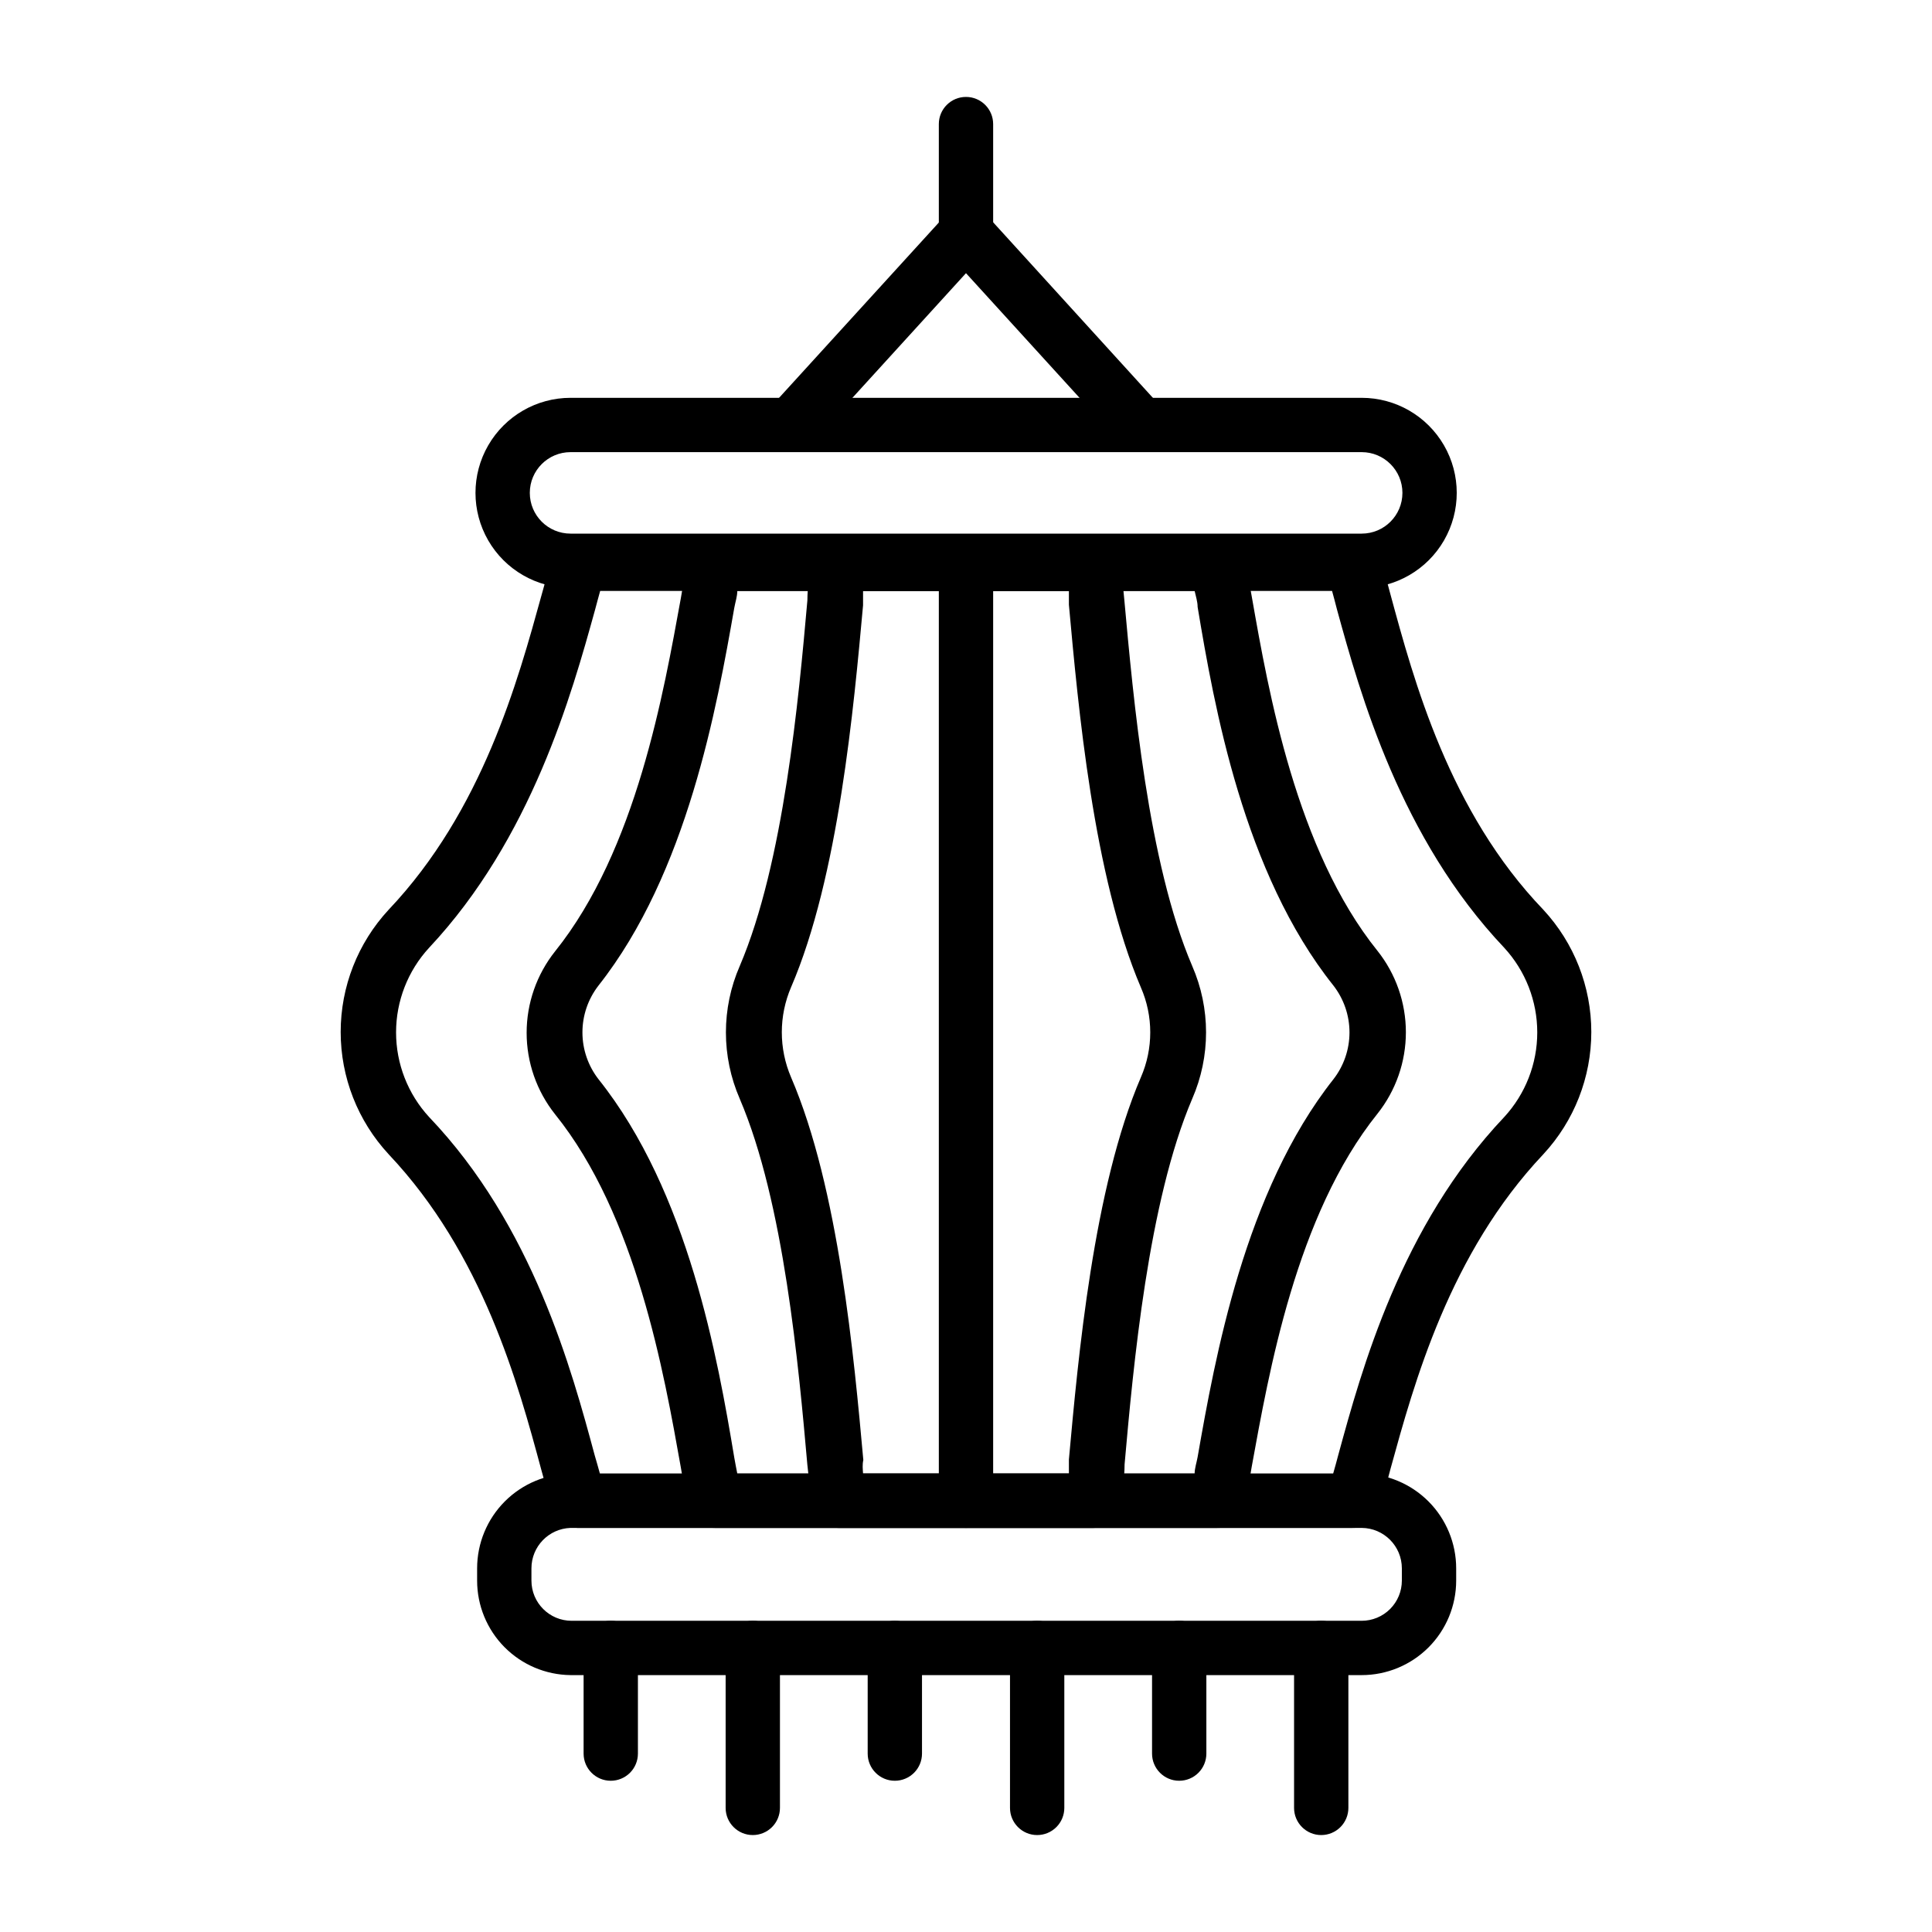<?xml version="1.0" encoding="UTF-8"?>
<!-- The Best Svg Icon site in the world: iconSvg.co, Visit us! https://iconsvg.co -->
<svg fill="#000000" width="800px" height="800px" version="1.1" viewBox="144 144 512 512" xmlns="http://www.w3.org/2000/svg">
 <g>
  <path d="m504.86 299.81h-209.66c-9 0-17.316-4.801-21.816-12.594-4.5-7.797-4.5-17.398 0-25.191 4.5-7.793 12.816-12.598 21.816-12.598h209.66c9 0 17.316 4.805 21.816 12.598 4.5 7.793 4.5 17.395 0 25.191-4.5 7.793-12.816 12.594-21.816 12.594zm-209.66-35.988c-5.965 0-10.797 4.836-10.797 10.797 0 5.965 4.832 10.797 10.797 10.797h209.66c5.961 0 10.797-4.832 10.797-10.797 0-5.961-4.836-10.797-10.797-10.797z"/>
  <path d="m445.84 263.25c-2.031-0.004-3.965-0.867-5.324-2.375l-40.52-44.48-40.52 44.48h-0.004c-1.238 1.547-3.066 2.512-5.043 2.668-1.977 0.156-3.93-0.508-5.398-1.84-1.469-1.328-2.324-3.207-2.363-5.191-0.043-1.98 0.738-3.891 2.152-5.281l45.918-50.383 0.004 0.004c1.344-1.492 3.246-2.352 5.254-2.375 2.031 0.004 3.965 0.867 5.324 2.375l45.848 50.383v-0.004c1.238 1.449 1.855 3.336 1.707 5.238-0.148 1.902-1.047 3.668-2.5 4.91-1.246 1.137-2.852 1.797-4.535 1.871z"/>
  <path d="m504.86 587.92h-209.66c-6.594-0.074-12.891-2.746-17.527-7.434-4.633-4.691-7.234-11.02-7.231-17.613v-3.238c0-6.648 2.637-13.027 7.328-17.734 4.695-4.707 11.066-7.363 17.715-7.383h209.37c6.648 0.02 13.02 2.676 17.715 7.383 4.695 4.707 7.332 11.086 7.332 17.734v3.238c0 6.644-2.641 13.016-7.336 17.711-4.699 4.699-11.07 7.336-17.711 7.336zm-209.66-39.008c-5.781 0.195-10.367 4.938-10.363 10.723v3.238c0 5.883 4.766 10.652 10.648 10.652h209.37c2.824 0 5.535-1.121 7.531-3.117 2-2 3.121-4.707 3.121-7.535v-3.238c0-5.894-4.758-10.684-10.652-10.723z"/>
  <path d="m502.41 548.91h-204.83c-3.285 0.141-6.246-1.961-7.199-5.109-0.938-3.023-1.871-6.477-2.949-10.363-6.117-22.742-15.473-57.145-40.449-83.559v-0.004c-8.164-8.809-12.699-20.375-12.699-32.387s4.535-23.578 12.699-32.387c24.902-26.27 34.258-60.672 40.52-83.344 1.078-3.957 2.016-7.199 2.949-10.508l0.004-0.004c0.887-3.043 3.664-5.148 6.836-5.18h205.12c3.305-0.133 6.277 2.004 7.199 5.18 0.938 3.023 1.871 6.477 2.879 10.293 6.191 22.816 15.547 57.578 40.52 83.559v0.004c8.164 8.809 12.703 20.375 12.703 32.387s-4.539 23.578-12.703 32.387c-24.902 26.344-34.258 60.672-40.52 83.418-1.008 3.957-2.016 7.199-2.949 10.508-0.945 3.121-3.867 5.215-7.129 5.109zm-199.44-14.395h194.33c0.434-1.582 0.938-3.238 1.367-4.965 6.191-22.672 16.555-60.602 43.977-89.535 5.625-6.113 8.746-14.113 8.746-22.418 0-8.309-3.121-16.309-8.746-22.422-27.492-29.004-38.145-67.148-44.336-89.676-0.434-1.727-0.863-3.312-1.297-4.894h-193.96c-0.434 1.656-0.938 3.312-1.367 5.039-6.191 22.383-16.84 60.598-43.977 89.531-5.625 6.113-8.746 14.113-8.746 22.422 0 8.305 3.121 16.305 8.746 22.418 27.492 28.789 37.785 67.008 43.902 89.68 0.508 1.652 0.938 3.309 1.371 4.82z"/>
  <path d="m466.57 548.91h-133.15c-3.473 0.07-6.5-2.352-7.195-5.758-0.574-3.023-1.152-6.477-1.801-10.293-4.461-25.047-11.805-66.863-33.324-93.566l0.004 0.004c-4.883-6.141-7.539-13.75-7.539-21.594 0-7.84 2.656-15.453 7.539-21.59 21.594-26.918 28.789-68.734 33.324-93.566 0.648-3.957 1.297-7.199 1.871-10.508h-0.004c0.664-3.434 3.703-5.894 7.199-5.828h133.15c3.496-0.066 6.535 2.394 7.199 5.828 0.648 3.023 1.223 6.477 1.941 10.363 4.391 24.973 11.73 66.789 33.25 93.566h0.004c4.879 6.137 7.535 13.75 7.535 21.59 0 7.844-2.656 15.453-7.535 21.594-21.594 26.918-28.789 68.734-33.324 93.566-0.648 3.957-1.297 7.199-1.871 10.508v-0.004c-0.73 3.406-3.793 5.801-7.269 5.688zm-127.18-14.395h121.2c0-1.367 0.504-2.809 0.793-4.391 4.606-26.27 12.453-70.316 35.988-100.11 2.758-3.551 4.258-7.918 4.258-12.414 0-4.5-1.5-8.867-4.258-12.418-23.824-29.867-31.598-73.988-35.988-100.33 0-1.441-0.504-2.879-0.793-4.246h-121.2c0 1.441-0.504 2.879-0.793 4.461-4.606 26.27-12.453 70.316-35.988 100.11h0.004c-2.762 3.551-4.262 7.918-4.262 12.418 0 4.496 1.5 8.863 4.262 12.414 23.824 29.867 31.598 73.988 35.988 100.33 0.285 1.441 0.5 2.879 0.789 4.176z"/>
  <path d="m433.82 548.91h-67.652c-3.711 0.02-6.828-2.785-7.199-6.477 0-2.949-0.648-6.406-1.008-10.219-2.305-26.055-6.191-69.668-17.922-97.02l0.004-0.004c-4.891-11.219-4.891-23.973 0-35.191 11.66-27.277 15.617-70.82 17.922-96.875 0-3.887 0.719-7.199 1.008-10.363l-0.004-0.004c0.336-3.719 3.465-6.562 7.199-6.547h67.656-0.004c3.738-0.016 6.863 2.828 7.199 6.547 0 2.949 0.648 6.406 0.938 10.219 2.375 26.055 6.262 69.668 17.992 97.02v0.004c4.891 11.219 4.891 23.973 0 35.191-11.66 27.277-15.617 70.82-17.922 96.875 0 3.887-0.719 7.199-1.008 10.363v0.004c-0.371 3.691-3.488 6.496-7.199 6.477zm-61.105-14.395h54.555v-3.742c2.445-26.918 6.477-71.973 19.074-101.27 3.312-7.598 3.312-16.227 0-23.824-12.594-29.438-16.625-74.492-19.074-101.41v-3.672l-54.551 0.004v3.816c-2.445 26.848-6.477 71.973-19.074 101.2v-0.004c-3.273 7.629-3.273 16.266 0 23.895 12.668 29.438 16.699 74.492 19.145 101.41-0.289 1.293-0.145 2.445-0.07 3.598z"/>
  <path d="m400 548.91c-3.977 0-7.199-3.223-7.199-7.195v-248.31c0-3.973 3.223-7.195 7.199-7.195 3.973 0 7.195 3.223 7.195 7.195v248.31c0 1.906-0.758 3.738-2.109 5.086-1.348 1.352-3.18 2.109-5.086 2.109z"/>
  <path d="m400 212.87c-3.977 0-7.199-3.223-7.199-7.199v-28.789c0-3.977 3.223-7.195 7.199-7.195 3.973 0 7.195 3.219 7.195 7.195v28.789c0 1.91-0.758 3.738-2.109 5.09-1.348 1.348-3.18 2.109-5.086 2.109z"/>
  <path d="m305.86 615.92c-3.977 0-7.199-3.223-7.199-7.199v-27.996c0-3.977 3.223-7.199 7.199-7.199 3.973 0 7.195 3.223 7.195 7.199v27.996c0 1.91-0.758 3.742-2.106 5.09-1.352 1.352-3.184 2.109-5.09 2.109z"/>
  <path d="m343.5 630.31c-3.977 0-7.199-3.223-7.199-7.199v-42.391c0-3.977 3.223-7.199 7.199-7.199s7.195 3.223 7.195 7.199v42.391c0 1.91-0.758 3.742-2.106 5.09-1.352 1.352-3.18 2.109-5.09 2.109z"/>
  <path d="m381.14 615.92c-3.973 0-7.195-3.223-7.195-7.199v-27.996c0-3.977 3.223-7.199 7.195-7.199 3.977 0 7.199 3.223 7.199 7.199v27.996c0 1.91-0.758 3.742-2.109 5.09-1.348 1.352-3.18 2.109-5.09 2.109z"/>
  <path d="m418.86 630.31c-3.977 0-7.199-3.223-7.199-7.199v-42.391c0-3.977 3.223-7.199 7.199-7.199 3.977 0 7.195 3.223 7.195 7.199v42.391c0 1.91-0.758 3.742-2.106 5.09-1.352 1.352-3.18 2.109-5.09 2.109z"/>
  <path d="m456.5 615.92c-3.973 0-7.195-3.223-7.195-7.199v-27.996c0-3.977 3.223-7.199 7.195-7.199 3.977 0 7.199 3.223 7.199 7.199v27.996c0 1.91-0.758 3.742-2.109 5.09-1.348 1.352-3.18 2.109-5.09 2.109z"/>
  <path d="m494.14 630.31c-3.977 0-7.199-3.223-7.199-7.199v-42.391c0-3.977 3.223-7.199 7.199-7.199 3.973 0 7.195 3.223 7.195 7.199v42.391c0 1.91-0.758 3.742-2.109 5.09-1.348 1.352-3.18 2.109-5.086 2.109z"/>
 </g>
</svg>